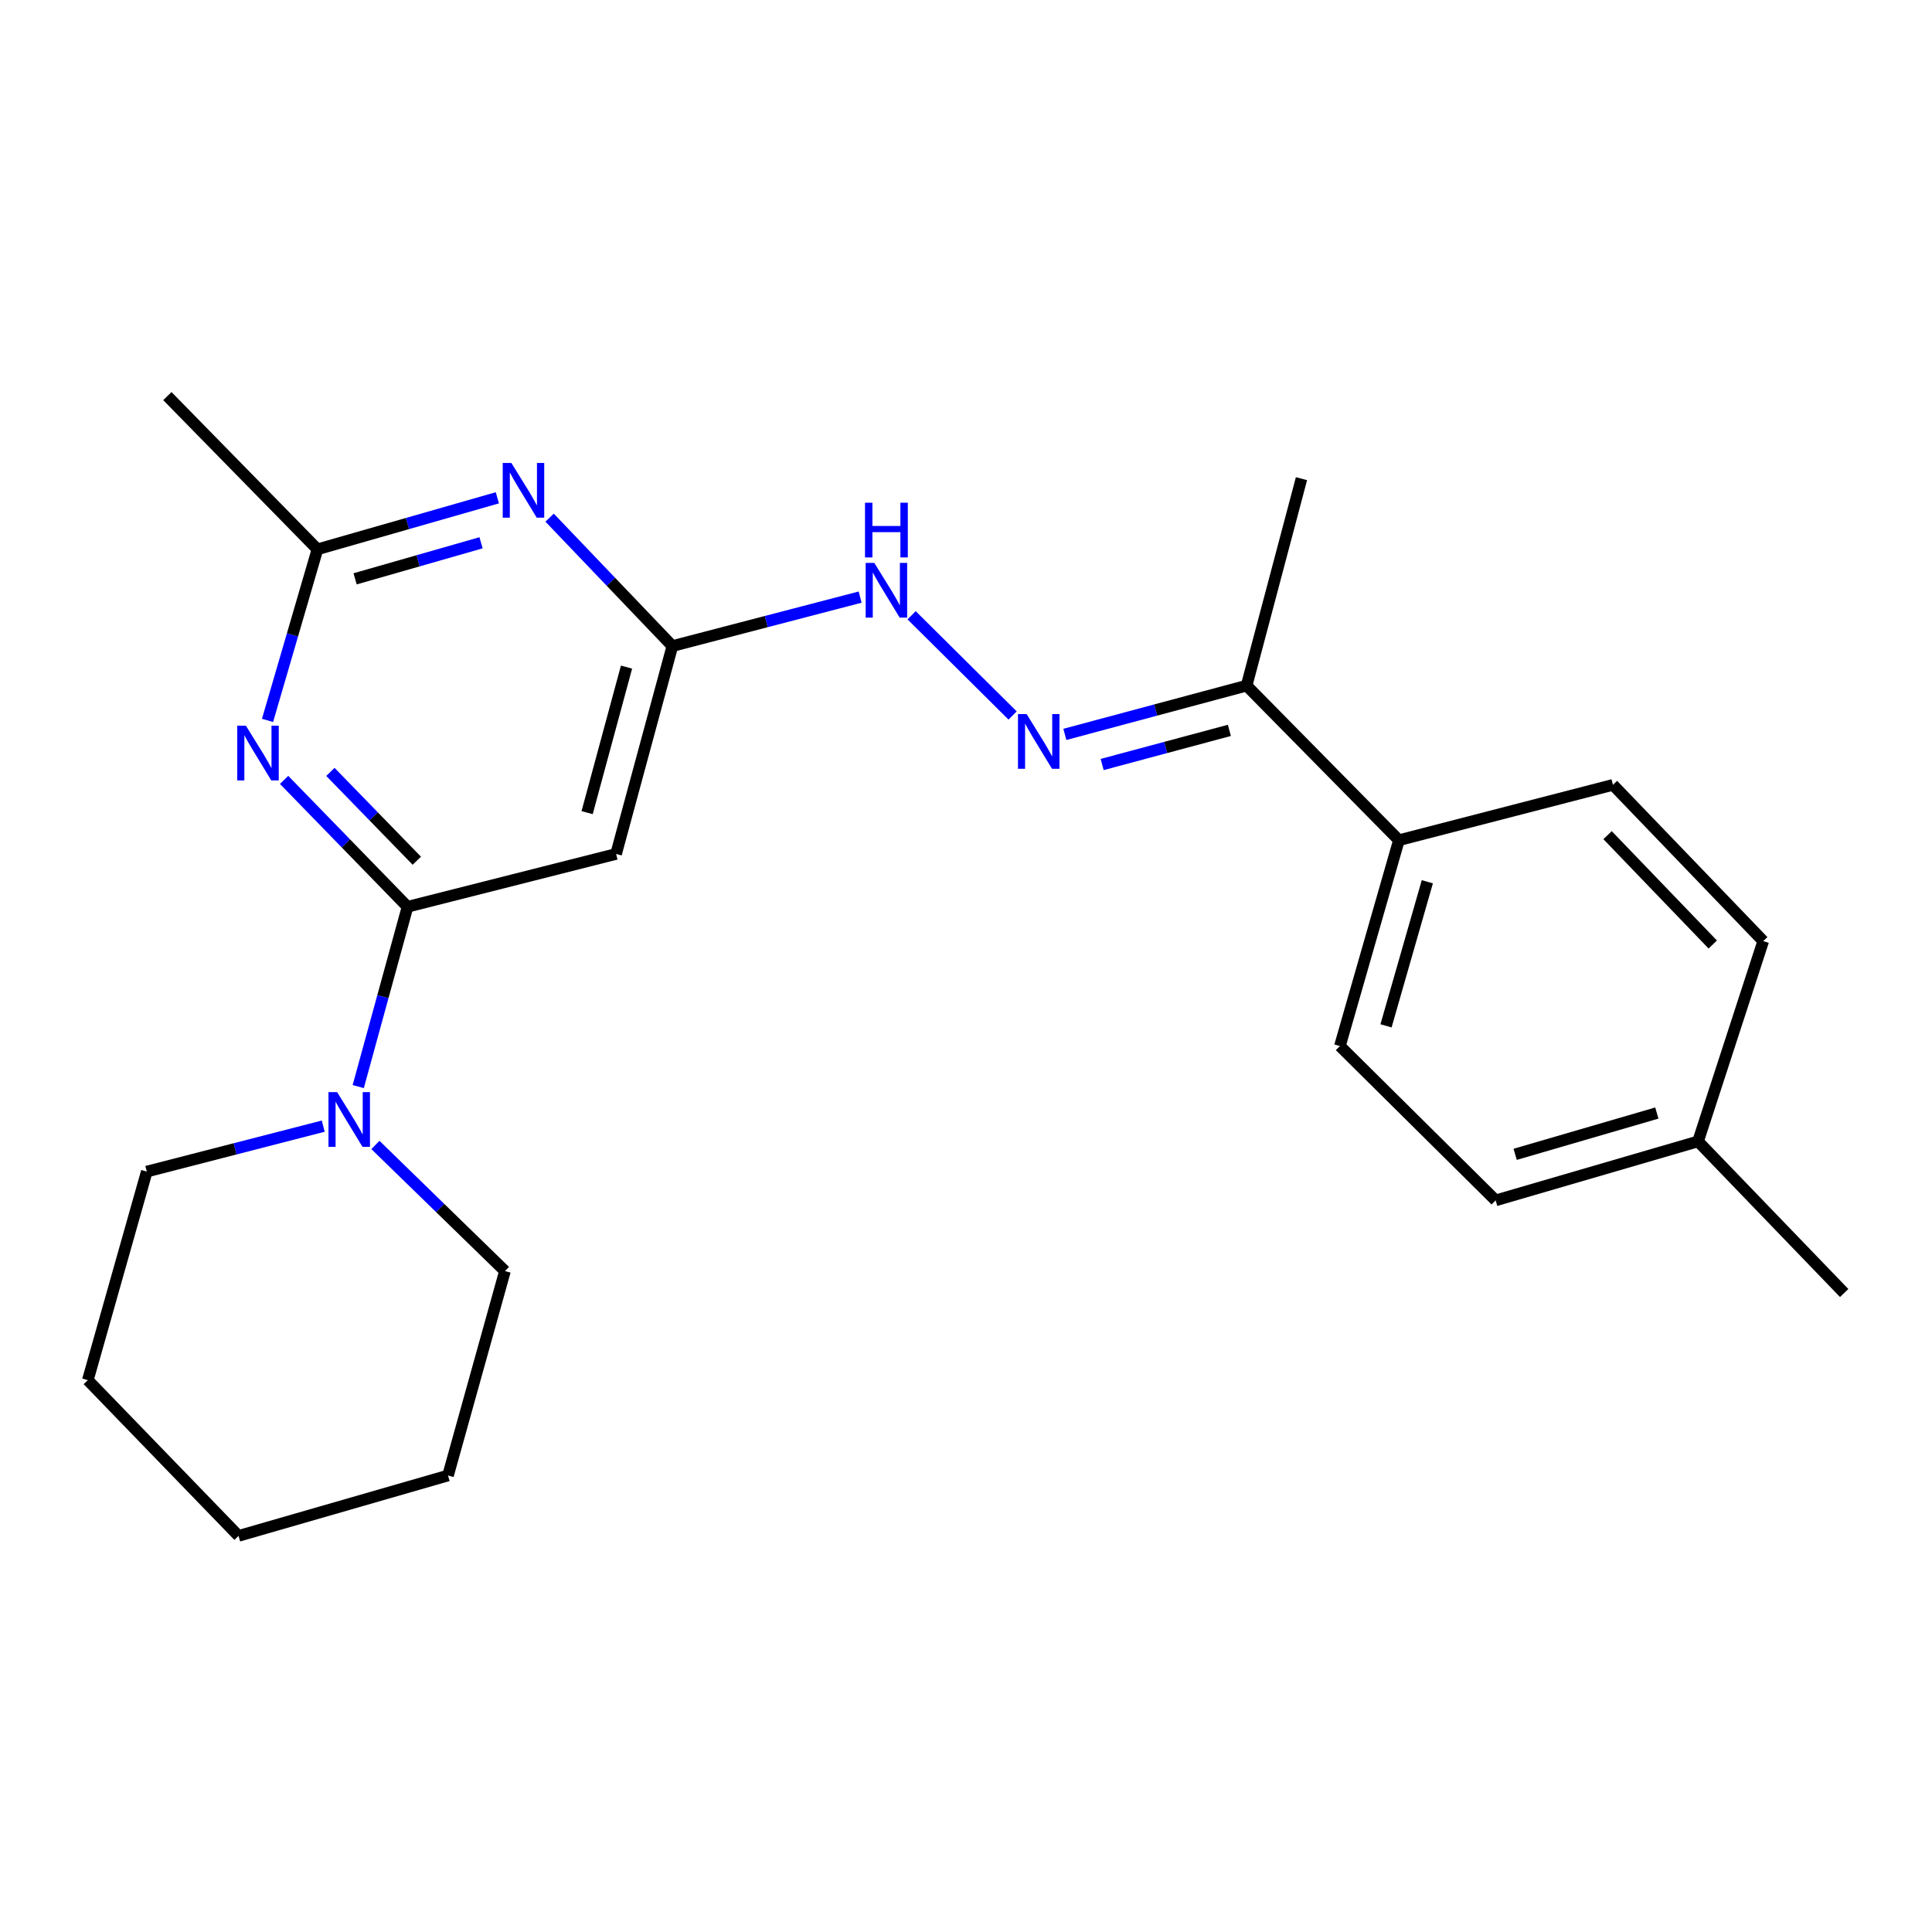 <?xml version='1.0' encoding='iso-8859-1'?>
<svg version='1.1' baseProfile='full'
              xmlns='http://www.w3.org/2000/svg'
                      xmlns:rdkit='http://www.rdkit.org/xml'
                      xmlns:xlink='http://www.w3.org/1999/xlink'
                  xml:space='preserve'
width='1000px' height='1000px' viewBox='0 0 1000 1000'>
<!-- END OF HEADER -->
<rect style='opacity:1.0;fill:#FFFFFF;stroke:none' width='1000' height='1000' x='0' y='0'> </rect>
<path class='bond-0' d='M 210.943,469.345 L 179,436.51' style='fill:none;fill-rule:evenodd;stroke:#000000;stroke-width:6px;stroke-linecap:butt;stroke-linejoin:miter;stroke-opacity:1' />
<path class='bond-0' d='M 179,436.51 L 147.057,403.674' style='fill:none;fill-rule:evenodd;stroke:#0000FF;stroke-width:6px;stroke-linecap:butt;stroke-linejoin:miter;stroke-opacity:1' />
<path class='bond-0' d='M 215.737,445.508 L 193.377,422.523' style='fill:none;fill-rule:evenodd;stroke:#000000;stroke-width:6px;stroke-linecap:butt;stroke-linejoin:miter;stroke-opacity:1' />
<path class='bond-0' d='M 193.377,422.523 L 171.017,399.538' style='fill:none;fill-rule:evenodd;stroke:#0000FF;stroke-width:6px;stroke-linecap:butt;stroke-linejoin:miter;stroke-opacity:1' />
<path class='bond-2' d='M 210.943,469.345 L 318.888,441.999' style='fill:none;fill-rule:evenodd;stroke:#000000;stroke-width:6px;stroke-linecap:butt;stroke-linejoin:miter;stroke-opacity:1' />
<path class='bond-3' d='M 210.943,469.345 L 198.183,515.88' style='fill:none;fill-rule:evenodd;stroke:#000000;stroke-width:6px;stroke-linecap:butt;stroke-linejoin:miter;stroke-opacity:1' />
<path class='bond-3' d='M 198.183,515.88 L 185.422,562.416' style='fill:none;fill-rule:evenodd;stroke:#0000FF;stroke-width:6px;stroke-linecap:butt;stroke-linejoin:miter;stroke-opacity:1' />
<path class='bond-5' d='M 138.474,372.875 L 151.392,328.599' style='fill:none;fill-rule:evenodd;stroke:#0000FF;stroke-width:6px;stroke-linecap:butt;stroke-linejoin:miter;stroke-opacity:1' />
<path class='bond-5' d='M 151.392,328.599 L 164.309,284.322' style='fill:none;fill-rule:evenodd;stroke:#000000;stroke-width:6px;stroke-linecap:butt;stroke-linejoin:miter;stroke-opacity:1' />
<path class='bond-1' d='M 284.478,267.939 L 316.247,301.17' style='fill:none;fill-rule:evenodd;stroke:#0000FF;stroke-width:6px;stroke-linecap:butt;stroke-linejoin:miter;stroke-opacity:1' />
<path class='bond-1' d='M 316.247,301.17 L 348.017,334.4' style='fill:none;fill-rule:evenodd;stroke:#000000;stroke-width:6px;stroke-linecap:butt;stroke-linejoin:miter;stroke-opacity:1' />
<path class='bond-23' d='M 257.437,257.658 L 210.873,270.99' style='fill:none;fill-rule:evenodd;stroke:#0000FF;stroke-width:6px;stroke-linecap:butt;stroke-linejoin:miter;stroke-opacity:1' />
<path class='bond-23' d='M 210.873,270.99 L 164.309,284.322' style='fill:none;fill-rule:evenodd;stroke:#000000;stroke-width:6px;stroke-linecap:butt;stroke-linejoin:miter;stroke-opacity:1' />
<path class='bond-23' d='M 248.989,280.941 L 216.394,290.273' style='fill:none;fill-rule:evenodd;stroke:#0000FF;stroke-width:6px;stroke-linecap:butt;stroke-linejoin:miter;stroke-opacity:1' />
<path class='bond-23' d='M 216.394,290.273 L 183.799,299.605' style='fill:none;fill-rule:evenodd;stroke:#000000;stroke-width:6px;stroke-linecap:butt;stroke-linejoin:miter;stroke-opacity:1' />
<path class='bond-4' d='M 318.888,441.999 L 348.017,334.4' style='fill:none;fill-rule:evenodd;stroke:#000000;stroke-width:6px;stroke-linecap:butt;stroke-linejoin:miter;stroke-opacity:1' />
<path class='bond-4' d='M 303.897,420.618 L 324.287,345.298' style='fill:none;fill-rule:evenodd;stroke:#000000;stroke-width:6px;stroke-linecap:butt;stroke-linejoin:miter;stroke-opacity:1' />
<path class='bond-15' d='M 167.311,582.891 L 121.644,594.649' style='fill:none;fill-rule:evenodd;stroke:#0000FF;stroke-width:6px;stroke-linecap:butt;stroke-linejoin:miter;stroke-opacity:1' />
<path class='bond-15' d='M 121.644,594.649 L 75.976,606.407' style='fill:none;fill-rule:evenodd;stroke:#000000;stroke-width:6px;stroke-linecap:butt;stroke-linejoin:miter;stroke-opacity:1' />
<path class='bond-16' d='M 194.309,592.622 L 227.838,625.261' style='fill:none;fill-rule:evenodd;stroke:#0000FF;stroke-width:6px;stroke-linecap:butt;stroke-linejoin:miter;stroke-opacity:1' />
<path class='bond-16' d='M 227.838,625.261 L 261.367,657.9' style='fill:none;fill-rule:evenodd;stroke:#000000;stroke-width:6px;stroke-linecap:butt;stroke-linejoin:miter;stroke-opacity:1' />
<path class='bond-7' d='M 348.017,334.4 L 396.609,321.731' style='fill:none;fill-rule:evenodd;stroke:#000000;stroke-width:6px;stroke-linecap:butt;stroke-linejoin:miter;stroke-opacity:1' />
<path class='bond-7' d='M 396.609,321.731 L 445.201,309.063' style='fill:none;fill-rule:evenodd;stroke:#0000FF;stroke-width:6px;stroke-linecap:butt;stroke-linejoin:miter;stroke-opacity:1' />
<path class='bond-17' d='M 164.309,284.322 L 86.629,205.026' style='fill:none;fill-rule:evenodd;stroke:#000000;stroke-width:6px;stroke-linecap:butt;stroke-linejoin:miter;stroke-opacity:1' />
<path class='bond-6' d='M 524.125,370.34 L 471.844,318.458' style='fill:none;fill-rule:evenodd;stroke:#0000FF;stroke-width:6px;stroke-linecap:butt;stroke-linejoin:miter;stroke-opacity:1' />
<path class='bond-8' d='M 551.167,380.124 L 598.204,367.503' style='fill:none;fill-rule:evenodd;stroke:#0000FF;stroke-width:6px;stroke-linecap:butt;stroke-linejoin:miter;stroke-opacity:1' />
<path class='bond-8' d='M 598.204,367.503 L 645.241,354.881' style='fill:none;fill-rule:evenodd;stroke:#000000;stroke-width:6px;stroke-linecap:butt;stroke-linejoin:miter;stroke-opacity:1' />
<path class='bond-8' d='M 570.477,395.71 L 603.403,386.875' style='fill:none;fill-rule:evenodd;stroke:#0000FF;stroke-width:6px;stroke-linecap:butt;stroke-linejoin:miter;stroke-opacity:1' />
<path class='bond-8' d='M 603.403,386.875 L 636.329,378.04' style='fill:none;fill-rule:evenodd;stroke:#000000;stroke-width:6px;stroke-linecap:butt;stroke-linejoin:miter;stroke-opacity:1' />
<path class='bond-9' d='M 645.241,354.881 L 724.08,434.89' style='fill:none;fill-rule:evenodd;stroke:#000000;stroke-width:6px;stroke-linecap:butt;stroke-linejoin:miter;stroke-opacity:1' />
<path class='bond-18' d='M 645.241,354.881 L 673.646,247.761' style='fill:none;fill-rule:evenodd;stroke:#000000;stroke-width:6px;stroke-linecap:butt;stroke-linejoin:miter;stroke-opacity:1' />
<path class='bond-10' d='M 724.08,434.89 L 693.536,541.431' style='fill:none;fill-rule:evenodd;stroke:#000000;stroke-width:6px;stroke-linecap:butt;stroke-linejoin:miter;stroke-opacity:1' />
<path class='bond-10' d='M 738.78,456.399 L 717.399,530.977' style='fill:none;fill-rule:evenodd;stroke:#000000;stroke-width:6px;stroke-linecap:butt;stroke-linejoin:miter;stroke-opacity:1' />
<path class='bond-11' d='M 724.08,434.89 L 834.867,406.24' style='fill:none;fill-rule:evenodd;stroke:#000000;stroke-width:6px;stroke-linecap:butt;stroke-linejoin:miter;stroke-opacity:1' />
<path class='bond-12' d='M 693.536,541.431 L 774.147,621.317' style='fill:none;fill-rule:evenodd;stroke:#000000;stroke-width:6px;stroke-linecap:butt;stroke-linejoin:miter;stroke-opacity:1' />
<path class='bond-13' d='M 834.867,406.24 L 912.647,487.107' style='fill:none;fill-rule:evenodd;stroke:#000000;stroke-width:6px;stroke-linecap:butt;stroke-linejoin:miter;stroke-opacity:1' />
<path class='bond-13' d='M 832.077,432.275 L 886.523,488.882' style='fill:none;fill-rule:evenodd;stroke:#000000;stroke-width:6px;stroke-linecap:butt;stroke-linejoin:miter;stroke-opacity:1' />
<path class='bond-25' d='M 774.147,621.317 L 878.905,590.784' style='fill:none;fill-rule:evenodd;stroke:#000000;stroke-width:6px;stroke-linecap:butt;stroke-linejoin:miter;stroke-opacity:1' />
<path class='bond-25' d='M 784.248,597.48 L 857.579,576.108' style='fill:none;fill-rule:evenodd;stroke:#000000;stroke-width:6px;stroke-linecap:butt;stroke-linejoin:miter;stroke-opacity:1' />
<path class='bond-14' d='M 912.647,487.107 L 878.905,590.784' style='fill:none;fill-rule:evenodd;stroke:#000000;stroke-width:6px;stroke-linecap:butt;stroke-linejoin:miter;stroke-opacity:1' />
<path class='bond-19' d='M 878.905,590.784 L 954.545,669.266' style='fill:none;fill-rule:evenodd;stroke:#000000;stroke-width:6px;stroke-linecap:butt;stroke-linejoin:miter;stroke-opacity:1' />
<path class='bond-20' d='M 75.976,606.407 L 45.455,714.363' style='fill:none;fill-rule:evenodd;stroke:#000000;stroke-width:6px;stroke-linecap:butt;stroke-linejoin:miter;stroke-opacity:1' />
<path class='bond-21' d='M 261.367,657.9 L 231.893,763.717' style='fill:none;fill-rule:evenodd;stroke:#000000;stroke-width:6px;stroke-linecap:butt;stroke-linejoin:miter;stroke-opacity:1' />
<path class='bond-24' d='M 45.455,714.363 L 123.469,794.974' style='fill:none;fill-rule:evenodd;stroke:#000000;stroke-width:6px;stroke-linecap:butt;stroke-linejoin:miter;stroke-opacity:1' />
<path class='bond-22' d='M 231.893,763.717 L 123.469,794.974' style='fill:none;fill-rule:evenodd;stroke:#000000;stroke-width:6px;stroke-linecap:butt;stroke-linejoin:miter;stroke-opacity:1' />
<path  class='atom-1' d='M 127.282 375.622
L 136.562 390.622
Q 137.482 392.102, 138.962 394.782
Q 140.442 397.462, 140.522 397.622
L 140.522 375.622
L 144.282 375.622
L 144.282 403.942
L 140.402 403.942
L 130.442 387.542
Q 129.282 385.622, 128.042 383.422
Q 126.842 381.222, 126.482 380.542
L 126.482 403.942
L 122.802 403.942
L 122.802 375.622
L 127.282 375.622
' fill='#0000FF'/>
<path  class='atom-2' d='M 264.69 239.629
L 273.97 254.629
Q 274.89 256.109, 276.37 258.789
Q 277.85 261.469, 277.93 261.629
L 277.93 239.629
L 281.69 239.629
L 281.69 267.949
L 277.81 267.949
L 267.85 251.549
Q 266.69 249.629, 265.45 247.429
Q 264.25 245.229, 263.89 244.549
L 263.89 267.949
L 260.21 267.949
L 260.21 239.629
L 264.69 239.629
' fill='#0000FF'/>
<path  class='atom-4' d='M 174.496 565.269
L 183.776 580.269
Q 184.696 581.749, 186.176 584.429
Q 187.656 587.109, 187.736 587.269
L 187.736 565.269
L 191.496 565.269
L 191.496 593.589
L 187.616 593.589
L 177.656 577.189
Q 176.496 575.269, 175.256 573.069
Q 174.056 570.869, 173.696 570.189
L 173.696 593.589
L 170.016 593.589
L 170.016 565.269
L 174.496 565.269
' fill='#0000FF'/>
<path  class='atom-7' d='M 531.382 369.593
L 540.662 384.593
Q 541.582 386.073, 543.062 388.753
Q 544.542 391.433, 544.622 391.593
L 544.622 369.593
L 548.382 369.593
L 548.382 397.913
L 544.502 397.913
L 534.542 381.513
Q 533.382 379.593, 532.142 377.393
Q 530.942 375.193, 530.582 374.513
L 530.582 397.913
L 526.902 397.913
L 526.902 369.593
L 531.382 369.593
' fill='#0000FF'/>
<path  class='atom-8' d='M 452.543 291.356
L 461.823 306.356
Q 462.743 307.836, 464.223 310.516
Q 465.703 313.196, 465.783 313.356
L 465.783 291.356
L 469.543 291.356
L 469.543 319.676
L 465.663 319.676
L 455.703 303.276
Q 454.543 301.356, 453.303 299.156
Q 452.103 296.956, 451.743 296.276
L 451.743 319.676
L 448.063 319.676
L 448.063 291.356
L 452.543 291.356
' fill='#0000FF'/>
<path  class='atom-8' d='M 447.723 260.204
L 451.563 260.204
L 451.563 272.244
L 466.043 272.244
L 466.043 260.204
L 469.883 260.204
L 469.883 288.524
L 466.043 288.524
L 466.043 275.444
L 451.563 275.444
L 451.563 288.524
L 447.723 288.524
L 447.723 260.204
' fill='#0000FF'/>
</svg>
